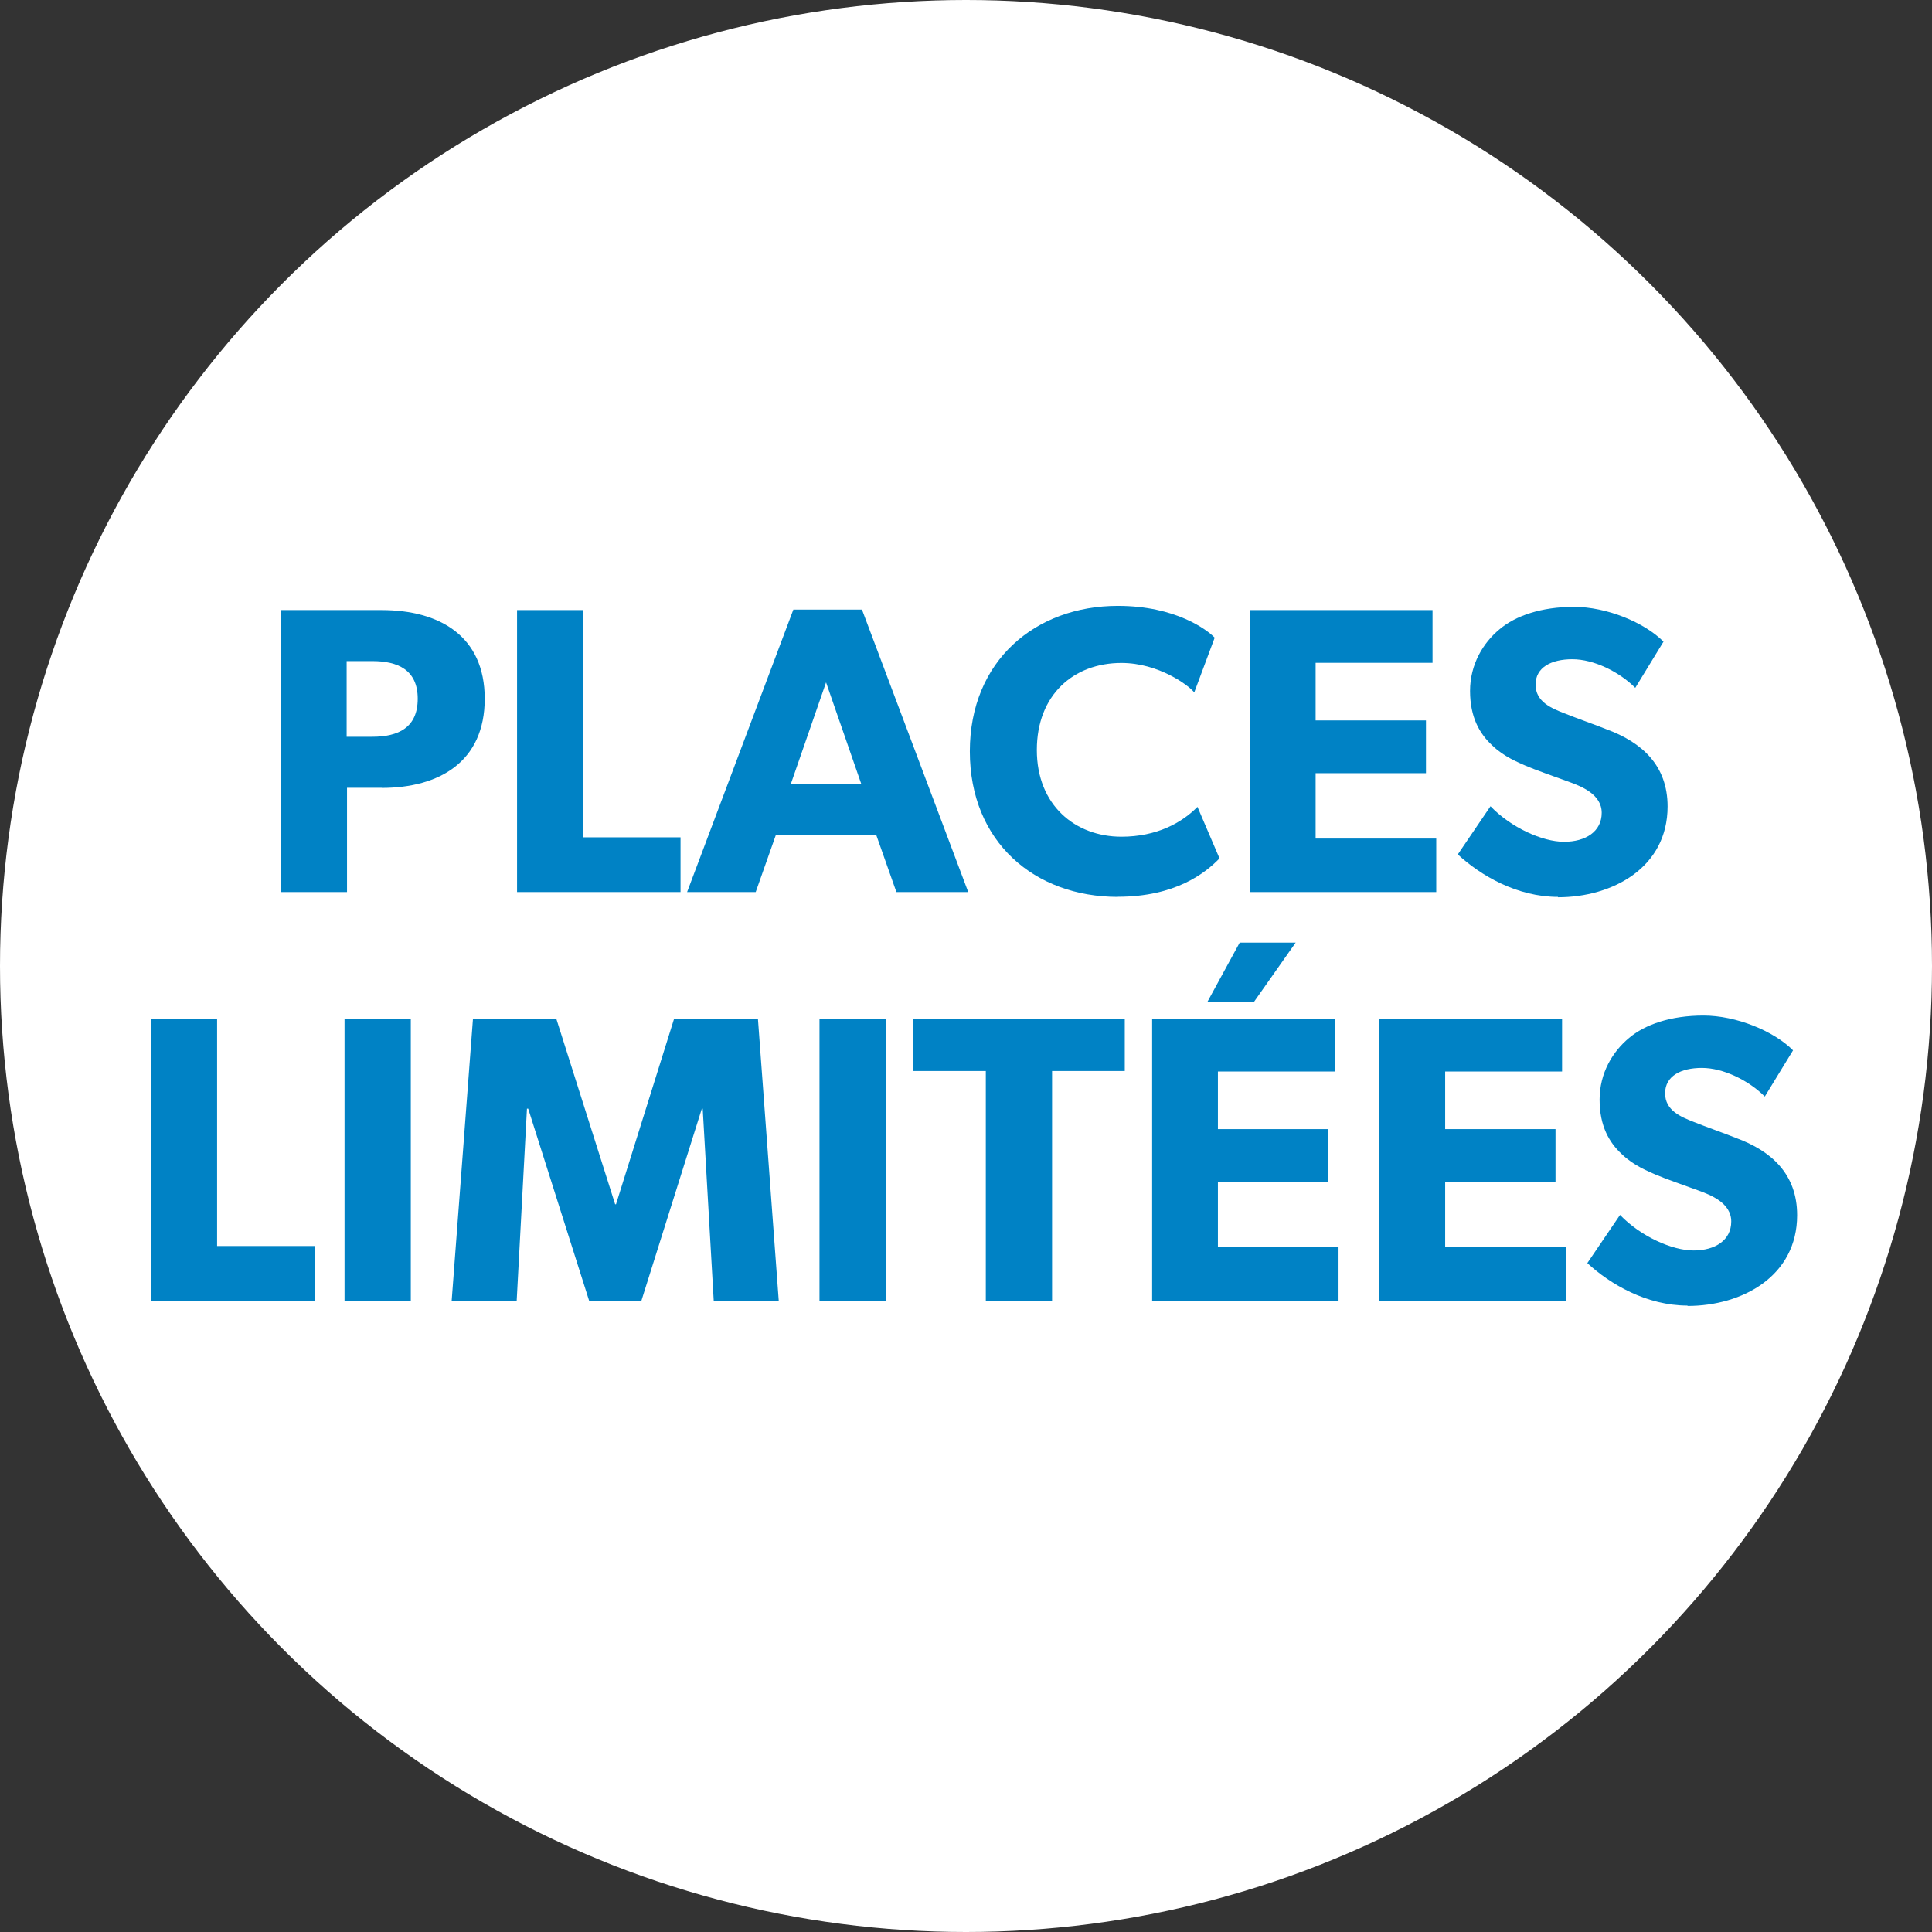 <?xml version="1.0" encoding="UTF-8"?><svg id="Calque_2" xmlns="http://www.w3.org/2000/svg" viewBox="0 0 156 156"><rect x="0" y="0" width="156" height="156" fill="#333333" stroke="none"/><defs><style>.cls-1{fill:#0082c5;}.cls-2{fill:#fff;}</style></defs><g id="Calque_1-2"><circle class="cls-2" cx="78" cy="78" r="78"/><g><path class="cls-1" d="M30.83,63.61h-2.81v8.42h-5.35v-22.77h8.15c4.65,0,8.32,2.08,8.32,7.16s-3.66,7.2-8.32,7.2Zm-.76-10.23h-2.08v6.11h2.08c2.08,0,3.66-.73,3.66-3.07s-1.62-3.04-3.66-3.04Z"/><path class="cls-1" d="M41.75,72.03v-22.77h5.31v18.35h7.89v4.42h-13.2Z"/><path class="cls-1" d="M72.38,72.03l-1.62-4.59h-8.12l-1.62,4.59h-5.54l8.58-22.81h5.54l8.58,22.81h-5.81Zm-5.68-16.93l-2.84,8.19h5.68l-2.84-8.19Z"/><path class="cls-1" d="M90.26,72.42c-6.7,0-11.95-4.42-11.95-11.75s5.31-11.75,11.95-11.75c4.69,0,7.23,1.95,7.82,2.57l-1.65,4.42c-.43-.56-2.87-2.38-5.88-2.38-3.86,0-6.83,2.57-6.83,7.03s3.1,7,6.83,7c2.84,0,4.88-1.12,6.14-2.41l1.78,4.16c-1.15,1.19-3.56,3.1-8.22,3.1Z"/><path class="cls-1" d="M100.92,72.03v-22.77h14.75v4.26h-9.44v4.65h8.91v4.26h-8.91v5.28h9.74v4.32h-15.05Z"/><path class="cls-1" d="M125.8,72.42c-3.3,0-6.24-1.72-8.09-3.43l2.64-3.89c1.65,1.72,4.19,2.87,5.94,2.87s3.04-.83,3.04-2.34-1.68-2.15-2.67-2.51c-.99-.36-2.71-.96-3.47-1.29-.56-.26-1.72-.69-2.71-1.65-.99-.92-1.78-2.24-1.78-4.39s1.06-3.89,2.38-4.98c1.29-1.09,3.37-1.81,6.01-1.81s5.68,1.25,7.23,2.81l-2.28,3.73c-1.32-1.32-3.37-2.31-5.08-2.31s-2.97,.66-2.97,2.05,1.29,1.91,2.31,2.31c.99,.4,2.67,.99,3.4,1.29,2.9,1.06,4.95,2.94,4.95,6.24,0,4.92-4.42,7.33-8.85,7.33Z"/><path class="cls-1" d="M12.22,105.03v-22.77h5.31v18.35h7.89v4.42H12.22Z"/><path class="cls-1" d="M27.82,105.03v-22.77h5.35v22.77h-5.35Z"/><path class="cls-1" d="M57.63,105.03l-.89-15.51h-.07l-4.88,15.51h-4.22l-4.92-15.51h-.1l-.83,15.51h-5.25l1.72-22.77h6.73l4.75,14.98h.07l4.69-14.98h6.77l1.68,22.77h-5.25Z"/><path class="cls-1" d="M66.17,105.03v-22.77h5.35v22.77h-5.35Z"/><path class="cls-1" d="M84.95,86.48v18.55h-5.35v-18.55h-5.88v-4.22h17.1v4.22h-5.88Z"/><path class="cls-1" d="M93.03,105.03v-22.77h14.75v4.26h-9.44v4.65h8.91v4.26h-8.91v5.28h9.74v4.32h-15.05Zm8.22-24.13h-3.76l2.61-4.79h4.52l-3.37,4.79Z"/><path class="cls-1" d="M111.38,105.03v-22.77h14.75v4.26h-9.44v4.65h8.91v4.26h-8.91v5.28h9.74v4.32h-15.05Z"/><path class="cls-1" d="M136.26,105.42c-3.3,0-6.24-1.72-8.09-3.43l2.64-3.89c1.65,1.72,4.19,2.87,5.94,2.87s3.04-.83,3.04-2.34-1.68-2.15-2.67-2.51c-.99-.36-2.71-.96-3.47-1.29-.56-.26-1.72-.69-2.71-1.65-.99-.92-1.78-2.24-1.78-4.39s1.06-3.89,2.38-4.98c1.29-1.09,3.37-1.81,6.01-1.81s5.68,1.25,7.23,2.81l-2.28,3.73c-1.32-1.32-3.37-2.31-5.08-2.31s-2.97,.66-2.97,2.05,1.29,1.91,2.31,2.31c.99,.4,2.67,.99,3.4,1.29,2.9,1.06,4.95,2.94,4.95,6.24,0,4.92-4.42,7.33-8.85,7.33Z"/></g></g></svg>